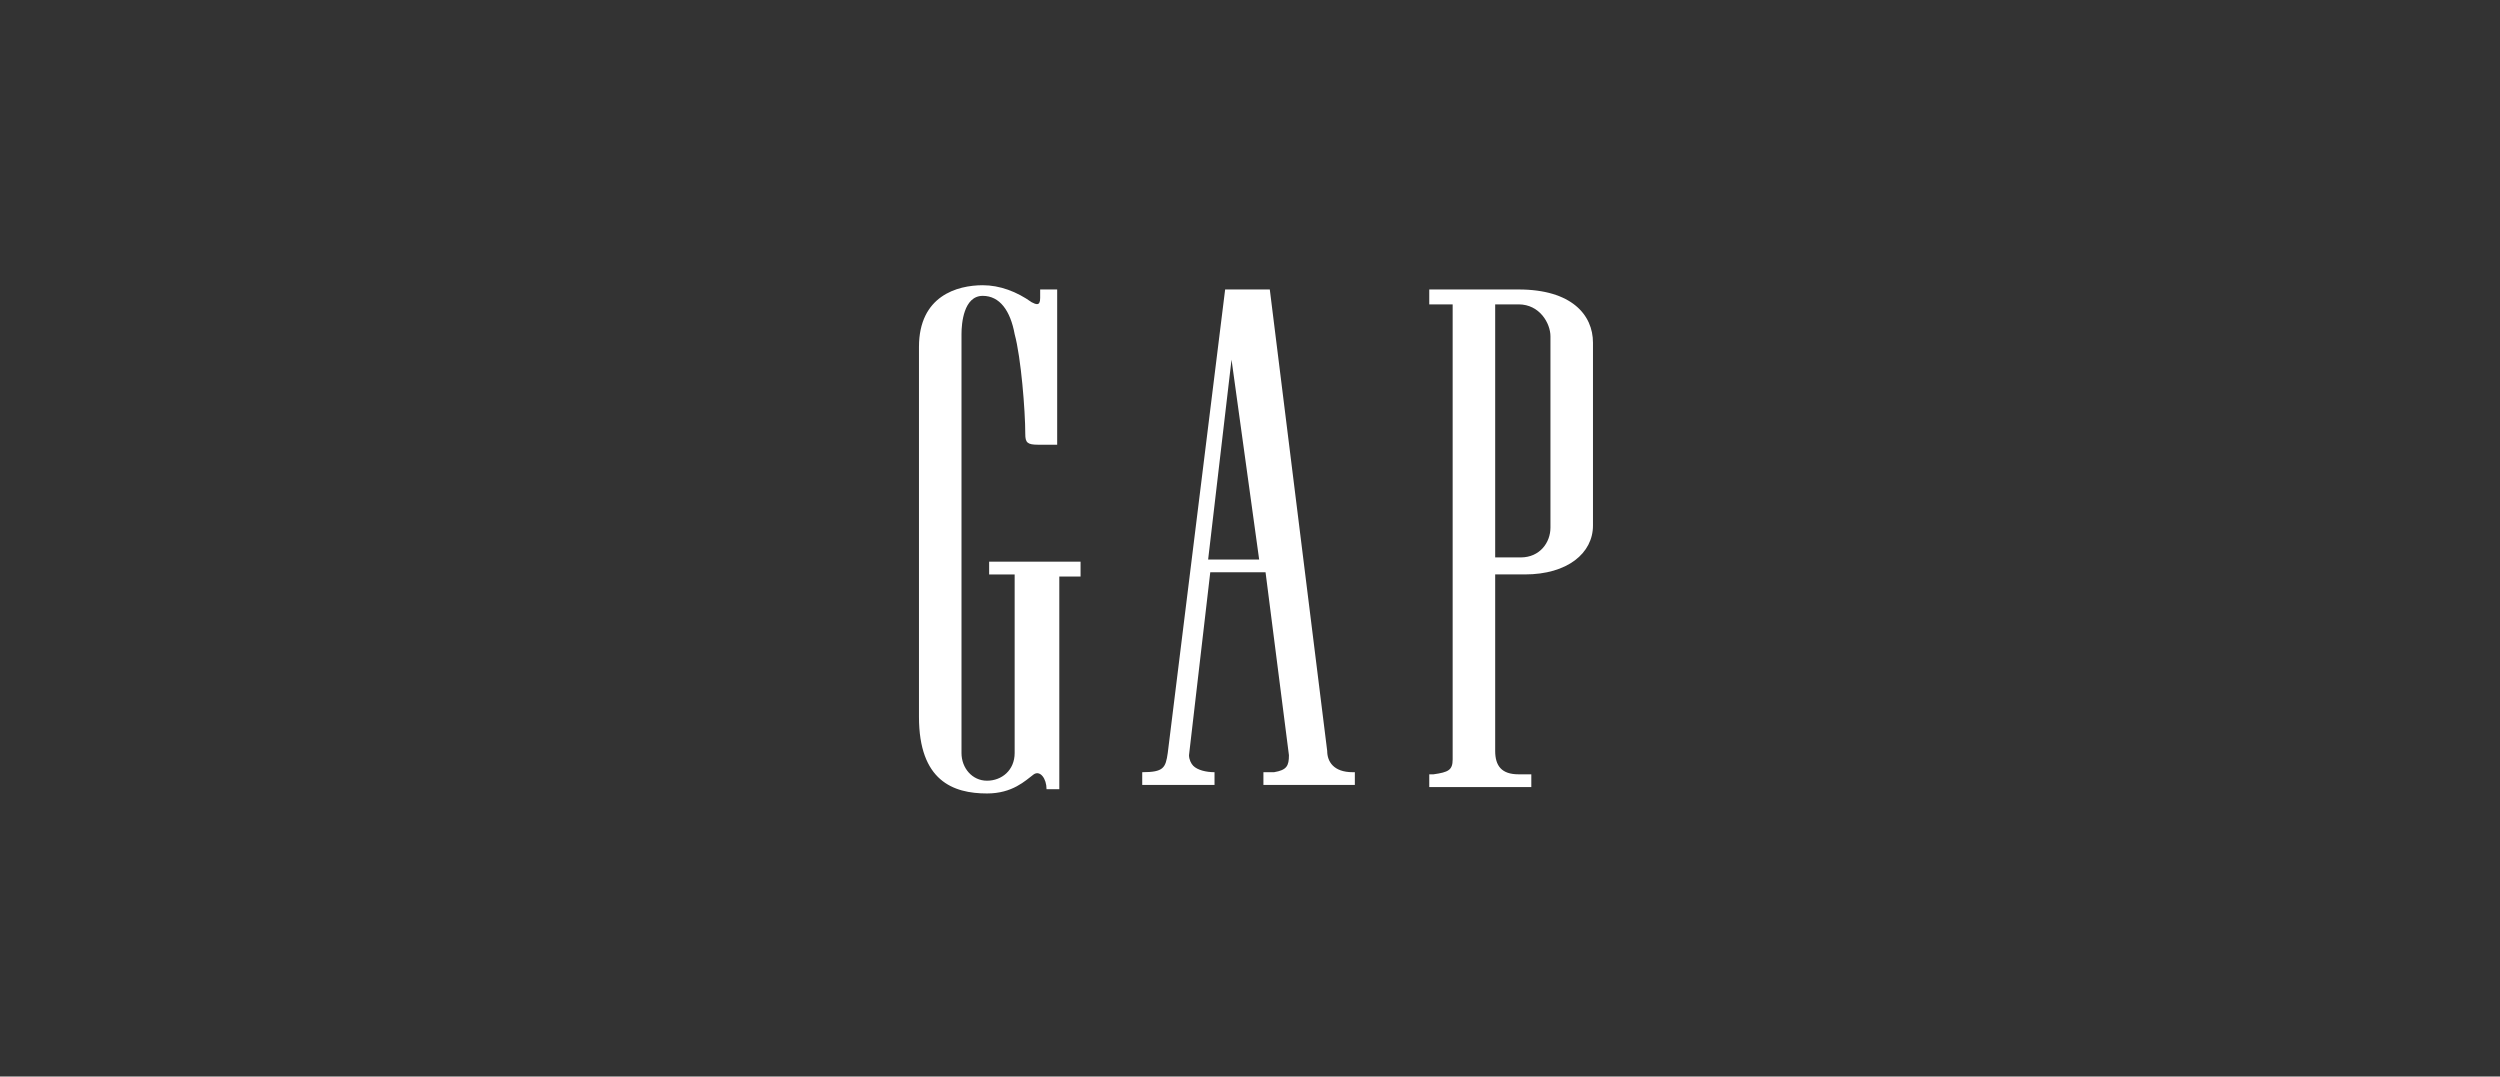 <svg width="209" height="90" viewBox="0 0 209 90" fill="none" xmlns="http://www.w3.org/2000/svg">
<rect x="0" y="0" width="209" height="90" fill="#333333" stroke="none"/>
<path d="M82.692 48.023H84.825V60.289V62.956C84.825 64.378 83.758 65.267 82.514 65.267C81.27 65.267 80.381 64.2 80.381 62.956V60.467V30.6V27.934C80.381 27.045 80.559 24.734 82.159 24.734C83.581 24.734 84.469 25.978 84.825 27.934C85.358 29.889 85.714 34.334 85.714 36.289C85.714 37 85.891 37.178 86.78 37.178C87.313 37.178 88.38 37.178 88.38 37.178V24.2H86.958V24.911C86.958 25.622 86.602 25.445 86.247 25.267C85.003 24.378 83.581 23.845 82.159 23.845C80.026 23.845 76.826 24.734 76.826 29V59.934C76.826 65.267 79.67 66.334 82.514 66.334C84.647 66.334 85.714 65.267 86.424 64.734C86.958 64.378 87.491 65.089 87.491 65.978H88.558V48.2H90.335V46.956H82.692V48.023Z" fill="white"/>
<path d="M126.952 24.2H119.486V25.445H121.442V27.222V63.489C121.442 64.378 121.086 64.556 119.842 64.733H119.486V65.8H128.018V64.733H126.952C125.53 64.733 124.997 64.022 124.997 62.778V48.022H127.485C131.04 48.022 133.173 46.245 133.173 43.934V36.289V28.645C133.173 26.334 131.395 24.2 126.952 24.2ZM129.618 35.934V44.111C129.618 45.356 128.729 46.6 127.13 46.6H124.997V36.111V25.445H126.952C128.729 25.445 129.618 27.045 129.618 28.111V35.934Z" fill="white"/>
<path d="M101 46.778L102.956 30.067L105.266 46.778H101ZM110.954 62.778L106.155 24.2H102.422L97.623 62.956C97.445 64.2 97.268 64.556 95.49 64.556V64.733V65.622H101.534V64.556C100.823 64.556 100.112 64.378 99.756 64.022C99.578 63.844 99.401 63.489 99.401 63.133L101.178 47.844H105.8L107.755 63.133C107.755 64.022 107.577 64.378 106.511 64.556H105.622V65.622H113.265V64.556H113.087C111.488 64.556 110.954 63.667 110.954 62.778Z" fill="white"/>
</svg>
